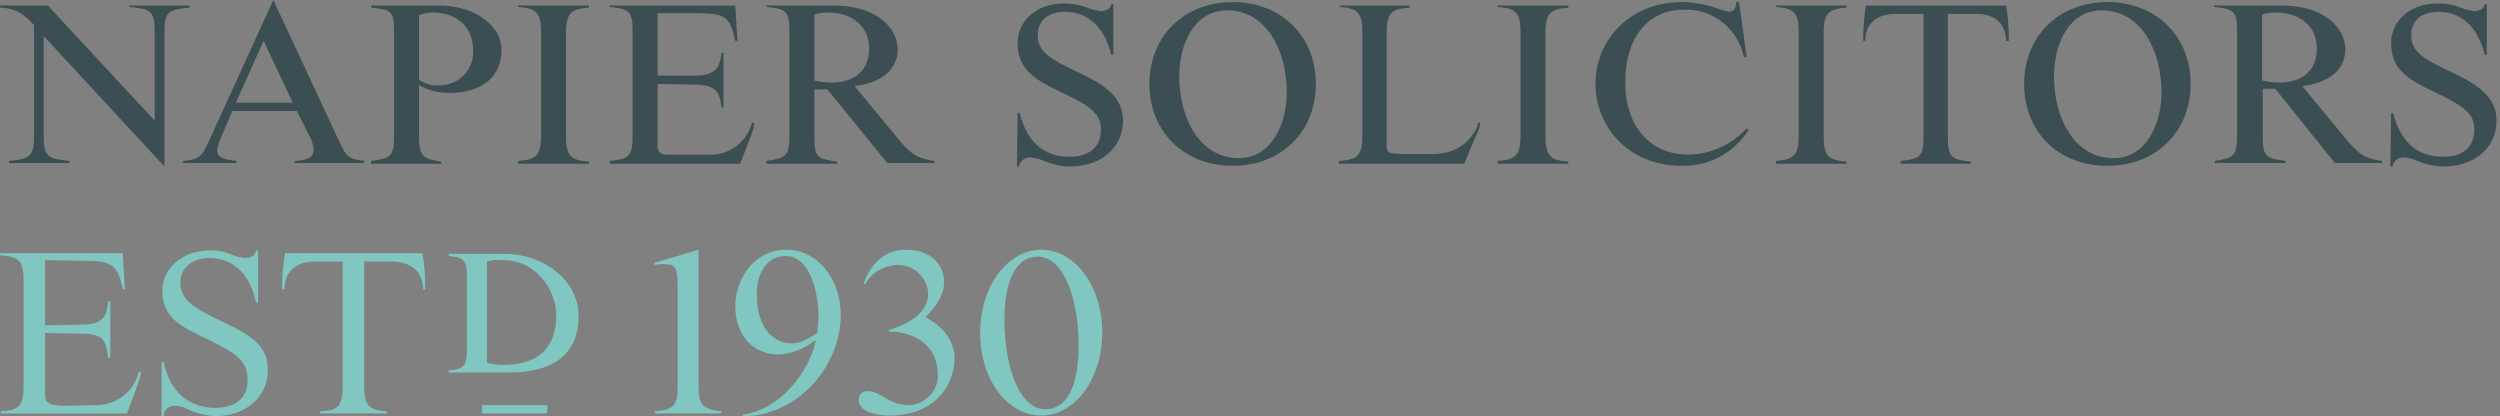 <svg version="1.1" xmlns="http://www.w3.org/2000/svg" xmlns:xlink="http://www.w3.org/1999/xlink" x="0px" y="0px" viewBox="0 0 360.4 60" style="enable-background:new 0 0 360.4 60;" xml:space="preserve">
<rect x="0" y="0" width="360.4" height="60" fill="#808080" stroke="none"/>
<style type="text/css">
	.st0{fill:#3b4e52;}
	.st1{fill:#80c7c1;}
	.st2{fill:#FFFFFF;}
</style>
<g id="Group_1553" transform="translate(-260 -4975)">
	<g id="Group_1548">
		<g id="Group_1546" transform="translate(260 4975)">
			<path id="Path_3847" class="st0" d="M6.3,5.2v14.4c0,2.9,0.5,3.3,3.7,3.6v0.3H1.3v-0.3c3.1-0.3,3.6-0.7,3.6-3.6v-16     C2.9,1.4,1.6,1.2,0,1.1V0.8h6.9l15.4,16.6V4.6c0-3-0.5-3.3-3.7-3.6V0.8h8.7v0.3c-3.1,0.3-3.6,0.6-3.6,3.6V24L6.3,5.2z"/>
			<path id="Path_3848" class="st0" d="M26.4,23.2c2.2-0.2,2.7-0.6,3.6-2.6L39.4,0L49,20.6c1,2.1,1.3,2.3,3.5,2.6v0.3H42.5v-0.3     c1.7-0.1,2.7-0.4,2.7-1.6c0-0.6-0.2-1.2-0.5-1.8L42.8,16h-9.3l-1.5,3.5c-0.3,0.7-0.6,1.4-0.7,2.1c0,1,0.7,1.4,2.8,1.6v0.3h-7.7     L26.4,23.2z M42.2,14.8L38,5.9l-4,8.9H42.2z"/>
			<path id="Path_3849" class="st0" d="M53.5,23.2c2.8-0.4,3.3-0.6,3.3-3.6V4.5c0-2.9-0.4-3.1-3.3-3.4V0.8h9.7     c5.8,0,9.1,3.3,9.1,6.3c0,4.1-2.9,6.3-7.6,6.3c-1.5,0-3-0.4-4.3-1.1v7.4c0,2.9,0.7,3.2,3.2,3.6v0.3H53.5V23.2z M68.2,7.2     c0-3.6-2.7-5.4-5.8-5.4c-0.7,0-1.3,0.1-2,0.4v9.3c0.9,0.6,2,0.9,3,0.8c2.6,0,4.8-2.1,4.8-4.7C68.2,7.4,68.2,7.3,68.2,7.2     L68.2,7.2z"/>
			<path id="Path_3850" class="st0" d="M74.7,23.2c2.4-0.2,3.3-0.6,3.3-3.6v-15c0-3-0.9-3.4-3.3-3.6V0.8h10.2v0.3     c-2.4,0.2-3.3,0.6-3.3,3.6v15c0,3,0.9,3.4,3.3,3.6v0.3H74.7V23.2z"/>
			<path id="Path_3851" class="st0" d="M87.9,23.2c2.7-0.3,3.3-0.6,3.3-3.6v-15c0-3-0.4-3.3-3.3-3.6V0.8H106l0.3,5.1H106     c-0.7-3.3-1.4-3.9-4.8-4l-6.4,0v9l5.2,0c2.8,0,3.8-0.8,4-3.3h0.3v7.9h-0.3c-0.2-2.5-1.1-3.3-4-3.3l-5.2-0.1V21     c0,0.9,0.3,1.3,1.5,1.3l6,0c2.9,0.1,5.4-1.9,6.1-4.6h0.3c0,1-0.3,1.5-2,5.9H87.9V23.2z"/>
			<path id="Path_3852" class="st0" d="M110.5,23.2c2.7-0.4,3.3-0.6,3.3-3.6v-15c0-3.1-0.5-3.3-3.3-3.6V0.8h9.8c6,0,9.1,3.2,9.1,6.3     c0,3.2-2.7,4.9-6.2,5.3l5.6,6.8c2.6,3.2,3.3,3.6,5.9,4v0.3h-6.8l-8.6-10.6h-1.9v6.8c0,3,0.4,3.2,3.3,3.6v0.3h-10.2V23.2z      M125.3,7c0-3.1-2.3-5.2-6-5.2c-0.7,0-1.3,0.1-1.9,0.3v9.5c0.8,0.2,1.7,0.3,2.5,0.3C122.9,11.9,125.3,10.4,125.3,7z"/>
			<path id="Path_3853" class="st0" d="M146.7,16.3h0.3c1.1,4.4,3.7,6.3,7.2,6.3c2.6,0,4.5-1.2,4.5-3.9c0-2.2-1.2-3.3-5.9-5.5     c-3.8-1.8-6.1-3.3-6.1-7c0-3,2.5-5.7,6.7-5.7c1.2,0,2.4,0.2,3.6,0.7c0.5,0.2,1.1,0.3,1.6,0.4c0.8,0,1.5-0.3,1.6-1h0.3v7.3h-0.3     c-1.1-4.5-3.8-6.2-6.7-6.2c-2.4,0-3.9,1.3-3.9,3.3c0,2.4,1.5,3.4,6,5.5c3.8,1.8,6.3,3.6,6.3,6.9c0,3.9-3.2,6.6-7.6,6.6     c-1.3,0-2.6-0.3-3.8-0.8c-0.6-0.3-1.2-0.4-1.9-0.5c-0.8-0.1-1.6,0.5-1.7,1.3h-0.3L146.7,16.3z"/>
			<path id="Path_3854" class="st0" d="M165.7,12.1c0-6.8,4.9-11.8,12-11.8c7.1,0,12,5,12,11.8s-4.9,11.8-12,11.8     C170.6,23.9,165.7,18.9,165.7,12.1z M185.5,13.3c0-5.8-2.8-11.8-8.6-11.8c-4.8,0-6.9,4.9-6.9,9.5c0,5.8,2.8,11.8,8.6,11.8     C183.3,22.8,185.5,17.9,185.5,13.3L185.5,13.3z"/>
			<path id="Path_3855" class="st0" d="M193.1,23.2c2.4-0.2,3.3-0.6,3.3-3.6v-15c0-3-0.9-3.4-3.3-3.6V0.8h10.1v0.3     c-2.5,0.2-3.3,0.6-3.3,3.6v16.3c0,1,0.2,1.2,2.7,1.2l4,0c4.7,0,6.4-3.6,6.5-4.5h0.3c0,0.9-0.5,1.3-2.3,5.9h-18.1V23.2z"/>
			<path id="Path_3856" class="st0" d="M215.9,23.2c2.4-0.2,3.3-0.6,3.3-3.6v-15c0-3-0.9-3.4-3.3-3.6V0.8h10.2v0.3     c-2.4,0.2-3.3,0.6-3.3,3.6v15c0,3,0.9,3.4,3.3,3.6v0.3h-10.2V23.2z"/>
			<path id="Path_3857" class="st0" d="M230,12.1c0-6.3,4.9-11.8,12.5-11.8c2,0,4,0.5,5.9,1.2c0.3,0.1,0.6,0.1,0.8,0.2     c0.8,0,1.1-0.6,1.1-1.4h0.4l1.1,7.9h-0.4c-0.9-4.1-4.5-7-8.7-6.8c-5.1,0-8.4,4-8.4,10.4c0,6.5,3.6,10.5,9.2,10.5     c3.2-0.1,6.2-1.5,8.3-3.8l0.3,0.2c-2.1,3.3-5.7,5.3-9.6,5.2C234.2,23.9,230,17.7,230,12.1z"/>
			<path id="Path_3858" class="st0" d="M256,23.2c2.4-0.2,3.3-0.6,3.3-3.6v-15c0-3-0.9-3.4-3.3-3.6V0.8h10.2v0.3     c-2.4,0.2-3.3,0.6-3.3,3.6v15c0,3,0.9,3.4,3.3,3.6v0.3H256V23.2z"/>
			<path id="Path_3859" class="st0" d="M274,23.2c2.8-0.3,3.3-0.6,3.3-3.6V2l-4,0c-3,0-4.4,1.6-4.4,3.9h-0.3c0-1.7,0.1-3.4,0.4-5.1     h20.2c0.3,1.7,0.4,3.4,0.4,5.1h-0.4c-0.1-2.3-1.3-3.9-4.4-3.9l-4,0v17.7c0,3,0.5,3.3,3.3,3.6v0.3H274L274,23.2z"/>
			<path id="Path_3860" class="st0" d="M291.8,12.1c0-6.8,4.9-11.8,12-11.8c7.1,0,12,5,12,11.8s-4.9,11.8-12,11.8     C296.6,23.9,291.8,18.9,291.8,12.1z M311.6,13.3c0-5.8-2.8-11.8-8.6-11.8c-4.8,0-6.9,4.9-6.9,9.5c0,5.8,2.8,11.8,8.6,11.8     C309.4,22.8,311.6,17.9,311.6,13.3L311.6,13.3z"/>
			<path id="Path_3861" class="st0" d="M319.2,23.2c2.7-0.4,3.3-0.6,3.3-3.6v-15c0-3.1-0.5-3.3-3.3-3.6V0.8h9.8c6,0,9.1,3.2,9.1,6.3     c0,3.2-2.7,4.9-6.2,5.3l5.6,6.8c2.6,3.2,3.3,3.6,5.9,4v0.3h-6.8L328,12.8h-1.8v6.8c0,3,0.4,3.2,3.3,3.6v0.3h-10.2V23.2z M334,7     c0-3.1-2.3-5.2-6-5.2c-0.7,0-1.3,0.1-1.9,0.3v9.5c0.8,0.2,1.7,0.3,2.5,0.3C331.6,11.9,334,10.4,334,7L334,7z"/>
			<path id="Path_3862" class="st0" d="M344.7,16.3h0.3c1.1,4.4,3.7,6.3,7.2,6.3c2.6,0,4.5-1.2,4.5-3.9c0-2.2-1.2-3.3-5.9-5.5     c-3.8-1.8-6.1-3.3-6.1-7c0-3,2.5-5.7,6.7-5.7c1.2,0,2.4,0.2,3.6,0.7c0.5,0.2,1.1,0.3,1.6,0.4c0.8,0,1.5-0.3,1.6-1h0.3v7.3h-0.3     c-1.1-4.5-3.8-6.2-6.7-6.2c-2.4,0-3.9,1.3-3.9,3.3c0,2.4,1.5,3.4,6,5.5c3.8,1.8,6.3,3.6,6.3,6.9c0,3.9-3.2,6.6-7.6,6.6     c-1.3,0-2.6-0.3-3.8-0.8c-0.6-0.3-1.2-0.4-1.9-0.5c-0.8-0.1-1.6,0.5-1.7,1.3h-0.3L344.7,16.3z"/>
		</g>
		<g id="Group_1547" transform="translate(260 5011)">
			<path id="Path_3865" class="st1" d="M14.1,22.4l-4.9,0.1c-2,0-2.7-0.5-2.7-1.4v-9.1l5.2,0.1c3.2,0,3.6,1,3.9,3.5h0.3V7.4h-0.3     c-0.2,2.4-0.9,3.4-3.9,3.4l-5.2,0.1V1.5l5.8,0.1c3.9,0,4.7,0.7,5.4,4.1H18l-0.3-5.2H0v0.3c2.6,0.2,3.4,0.6,3.4,3.6v15.3     c0,3.1-0.9,3.4-3.3,3.6v0.3h18.2c1.5-4,2-5.2,2-6H20C19.4,20.3,17,22.3,14.1,22.4z"/>
			<path id="Path_3866" class="st1" d="M32.1,10.4C27.6,8.3,26,7.1,26,4.7c0-2.1,1.7-3.5,4.2-3.5c3,0,5.8,1.9,6.7,6.4h0.3V0.1h-0.3     c-0.1,0.8-0.8,1.1-1.6,1.1c-0.6-0.1-1.2-0.2-1.7-0.4c-1-0.5-2.1-0.7-3.3-0.7c-4.1,0-6.9,2.7-6.9,5.8c0,3.8,2.5,5.1,6.3,6.9     c4.8,2.3,6,3.4,6,6c0,2.8-2,4-4.7,4c-3.5,0-6.5-2.1-7.4-6.6h-0.3V24h0.3c0-0.8,0.6-1.5,1.5-1.5c0.1,0,0.1,0,0.2,0     c0.6,0,1.2,0.2,1.8,0.5c1.2,0.6,2.5,0.9,3.8,1c4.5,0,7.7-2.7,7.7-6.6C38.7,13.7,35.9,12.2,32.1,10.4z"/>
			<path id="Path_3867" class="st1" d="M41.1,0.5c-0.3,1.7-0.5,3.5-0.4,5.2H41c0-2.2,1.3-4,4.5-4l3.9,0v18c0,3.1-0.9,3.5-3.3,3.6     v0.3h9.7v-0.3c-2.4-0.2-3.3-0.6-3.3-3.6v-18l3.9,0c3.2,0,4.6,1.8,4.6,4h0.3c0-1.8-0.1-3.5-0.4-5.2H41.1z"/>
			<rect id="Rectangle_1488" x="69.5" y="22.4" class="st1" width="9.4" height="1.2"/>
			<path id="Path_3868" class="st1" d="M72.8,0.6h-8.1v0.3c1.8,0.2,2.6,0.4,2.6,2.6v11.2c0,2.3-0.7,2.5-2.6,2.7v0.3h8.8     c5.6,0,9.9-2.2,9.9-8C83.5,4.4,78.3,0.6,72.8,0.6z M72.5,16.6c-0.8,0-1.5-0.1-2.3-0.3V1.7c0.8-0.2,1.5-0.3,2.3-0.2     c5,0,7.7,4.6,7.7,7.9C80.2,14.5,77.2,16.6,72.5,16.6L72.5,16.6z"/>
			<path id="Path_3869" class="st1" d="M100.7,19.6V0l-6.4,1.9l0.1,0.3C94.9,2.1,95.4,2,96,2.1c1.4,0,1.7,0.5,1.7,3.7v13.9     c0,2.8-0.6,3.4-3.3,3.6v0.3h9.6v-0.3C101.3,23,100.7,22.4,100.7,19.6z"/>
			<path id="Path_3870" class="st1" d="M113.3,0c-4.4,0-7.3,4-7.3,8.2c0,3.6,2.1,6.9,6.3,6.9c1.9-0.1,3.8-0.9,5.3-2.1     c-0.5,3.3-4.2,9.8-10.5,10.8V24c7.8,0,14.1-7.1,14.1-14.6C121.2,4.5,118.1,0,113.3,0z M117.8,12c-1.6,1.1-2.7,1.5-3.7,1.5     c-2.1,0-5-1.6-5-7.1c0-3,1.4-5.5,4.2-5.5c3,0,4.7,4.1,4.7,9.1C117.9,10.7,117.9,11.4,117.8,12L117.8,12z"/>
			<path id="Path_3871" class="st1" d="M133.4,9.7c1.4-1.3,2.7-3.1,2.7-5c0-2.8-2.2-4.7-5.5-4.7c-2.9,0-5,1.8-6.1,4.9l0.2,0.1     c0.9-1.7,2.7-2.7,4.6-2.8c2.4-0.1,4.4,1.8,4.5,4.1c0,2.9-2.9,4.4-5.7,5.3v0.2c4,0,7.1,2.2,7.1,6.2c0.1,2.3-1.8,4.3-4.1,4.4     c-0.1,0-0.1,0-0.2,0c-2.7,0-3.9-2-5.8-2c-0.7-0.1-1.2,0.4-1.3,1.1c0,0.1,0,0.1,0,0.2c0,1.6,2.5,2.2,4.2,2.2     c6.7,0.1,9.6-4.3,9.6-8.3C137.6,13,135.8,11,133.4,9.7z"/>
			<path id="Path_3872" class="st1" d="M150.1,0c-4.8,0-8.8,5.2-8.8,12c0,6.7,3.9,11.9,8.8,11.9s8.8-5.3,8.8-12     C158.9,5.3,155,0,150.1,0z M150.7,23c-4,0-5.9-6.8-5.9-12.8c0-5.7,1.6-9.2,4.8-9.2c4,0,5.9,6.7,5.9,12.8     C155.5,19.5,153.9,23,150.7,23z"/>
		</g>
	</g>
	<g id="Group_1550">
		<path id="Path_15" class="st2" d="M1484.6,5017.4c10.4,0,16.1-8.8,16.1-16.5c0-0.2,0-0.5,0-0.8c1.1-0.8,2.1-1.8,2.8-3    c-1,0.5-2.1,0.8-3.2,0.9c1.2-0.7,2.1-1.9,2.5-3.2c-1.1,0.7-2.3,1.1-3.6,1.4c-1.1-1.2-2.6-1.8-4.1-1.8c-3.2,0-5.7,2.6-5.7,5.8    c0,0.4,0,0.9,0.1,1.3c-4.6-0.2-8.8-2.4-11.6-6c-1.5,2.6-0.7,6,1.7,7.7c-0.9,0-1.8-0.3-2.6-0.7v0.1c0,2.7,1.9,5.1,4.5,5.7    c-0.5,0.1-1,0.2-1.5,0.2c-0.4,0-0.7,0-1.1-0.1c0.7,2.3,2.8,4,5.3,4c-2,1.6-4.5,2.5-7,2.5c-0.5,0-0.9,0-1.3-0.1    C1478.6,5016.5,1481.6,5017.4,1484.6,5017.4"/>
		<path id="XMLID_4_" class="st2" d="M1553.1,4999.4h-5.2c-0.2,0-0.4,0.2-0.4,0.4c0,0,0,0,0,0v16.8c0,0.2,0.2,0.4,0.4,0.4    c0,0,0,0,0,0h5.2c0.2,0,0.4-0.2,0.4-0.4c0,0,0,0,0,0v-16.8C1553.5,4999.5,1553.3,4999.4,1553.1,4999.4    C1553.1,4999.4,1553.1,4999.4,1553.1,4999.4z"/>
		<path id="XMLID_3_" class="st2" d="M1550.5,4991c-1.9,0-3.4,1.5-3.4,3.4c0,1.9,1.5,3.4,3.4,3.4c1.9,0,3.4-1.5,3.4-3.4c0,0,0,0,0,0    C1553.9,4992.5,1552.4,4991,1550.5,4991z"/>
	</g>
</g>
</svg>
